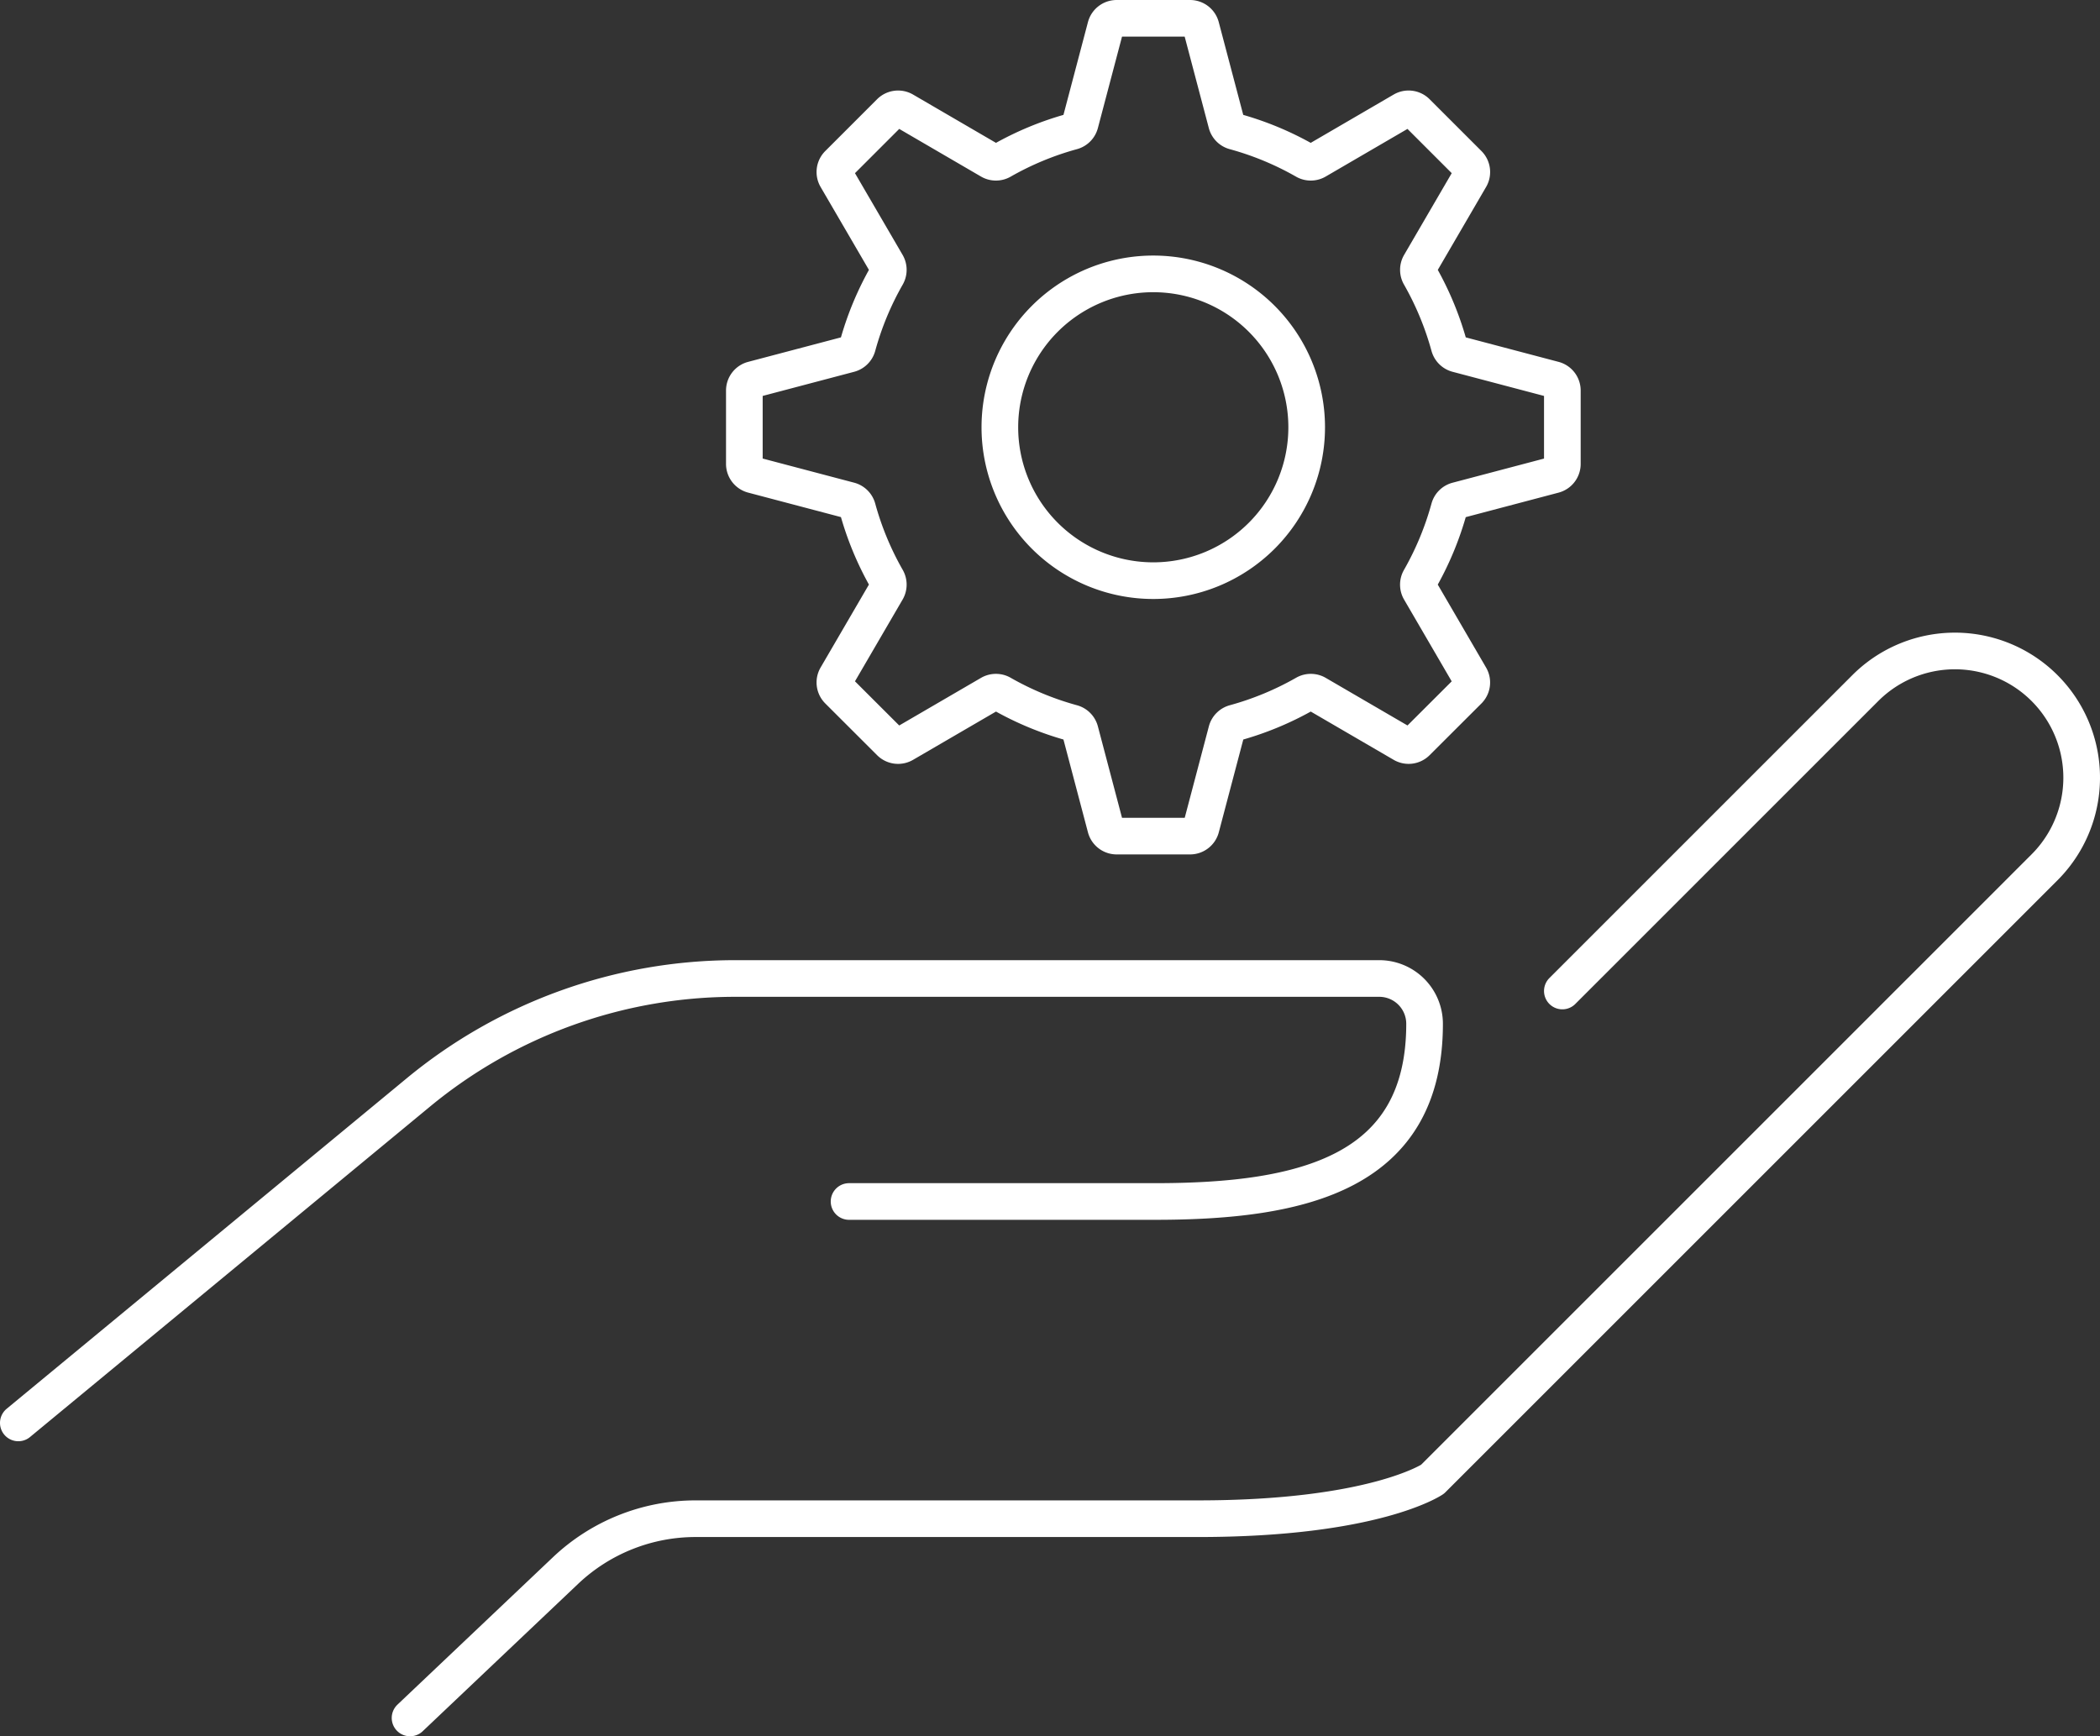<svg id="Group_39667" data-name="Group 39667" xmlns="http://www.w3.org/2000/svg" xmlns:xlink="http://www.w3.org/1999/xlink" width="90.523" height="74.856" viewBox="0 0 90.523 74.856">
  <rect x="0" y="0" width="90.523" height="74.856" fill="#333333" stroke="none"/>
  <defs>
    <clipPath id="clip-path">
      <rect id="Rectangle_4703" data-name="Rectangle 4703" width="90.523" height="74.856" transform="translate(0 0)" fill="none"/>
    </clipPath>
  </defs>
  <g id="Group_39666" data-name="Group 39666" clip-path="url(#clip-path)">
    <path id="Path_39327" data-name="Path 39327" d="M67.347,20V16.838a.489.489,0,0,0-.365-.473l-4.167-1.1a.491.491,0,0,1-.347-.347,13.2,13.2,0,0,0-1.26-3.039.49.49,0,0,1,0-.491l2.169-3.724a.489.489,0,0,0-.076-.593L61.066,4.836a.49.49,0,0,0-.593-.077l-3.725,2.17a.49.49,0,0,1-.491,0,13.109,13.109,0,0,0-3.038-1.26.489.489,0,0,1-.347-.347l-1.1-4.167A.49.49,0,0,0,51.3.79H48.135a.49.49,0,0,0-.474.365l-1.1,4.167a.489.489,0,0,1-.347.347,13.127,13.127,0,0,0-3.038,1.26.49.49,0,0,1-.491,0L38.96,4.759a.492.492,0,0,0-.593.077L36.132,7.071a.49.49,0,0,0-.076.593l2.17,3.724a.494.494,0,0,1,0,.491,13.116,13.116,0,0,0-1.26,3.039.492.492,0,0,1-.347.347l-4.168,1.1a.489.489,0,0,0-.365.473V20a.49.49,0,0,0,.365.474l4.168,1.1a.491.491,0,0,1,.347.347,13.127,13.127,0,0,0,1.26,3.038.494.494,0,0,1,0,.491l-2.17,3.725a.49.49,0,0,0,.076.593L38.367,32a.49.49,0,0,0,.593.077l3.725-2.169a.49.49,0,0,1,.491,0,13.124,13.124,0,0,0,3.038,1.259.491.491,0,0,1,.347.347l1.1,4.168a.49.49,0,0,0,.474.365H51.3a.49.49,0,0,0,.474-.365l1.1-4.168a.492.492,0,0,1,.347-.347,13.149,13.149,0,0,0,3.038-1.259.49.49,0,0,1,.491,0l3.725,2.169A.489.489,0,0,0,61.066,32L63.3,29.77a.489.489,0,0,0,.076-.593l-2.169-3.725a.49.49,0,0,1,0-.491,13.215,13.215,0,0,0,1.26-3.038.487.487,0,0,1,.347-.347l4.167-1.1A.49.49,0,0,0,67.347,20Z" fill="none" stroke="#fff" stroke-linecap="round" stroke-linejoin="round" stroke-width="1.58"/>
    <path id="Path_39328" data-name="Path 39328" d="M49.714,11.808A6.613,6.613,0,1,1,43.1,18.421,6.613,6.613,0,0,1,49.714,11.808Z" fill="none" stroke="#fff" stroke-linecap="round" stroke-linejoin="round" stroke-width="1.58"/>
    <path id="Path_39329" data-name="Path 39329" d="M36.6,51.8H49.8c6.411,0,11.608-1.25,11.608-7.661a1.953,1.953,0,0,0-1.954-1.953H31.689A21.442,21.442,0,0,0,18.032,47.1L.79,61.346" fill="none" stroke="#fff" stroke-linecap="round" stroke-linejoin="round" stroke-width="1.58"/>
    <path id="Path_39330" data-name="Path 39330" d="M67.347,42.725,80.406,29.666a5.463,5.463,0,0,1,7.727,7.726L61.749,63.776s-2.5,1.7-10.1,1.7H29.985a8.152,8.152,0,0,0-5.609,2.237l-6.7,6.353" fill="none" stroke="#fff" stroke-linecap="round" stroke-linejoin="round" stroke-width="1.58"/>
  </g>
</svg>
